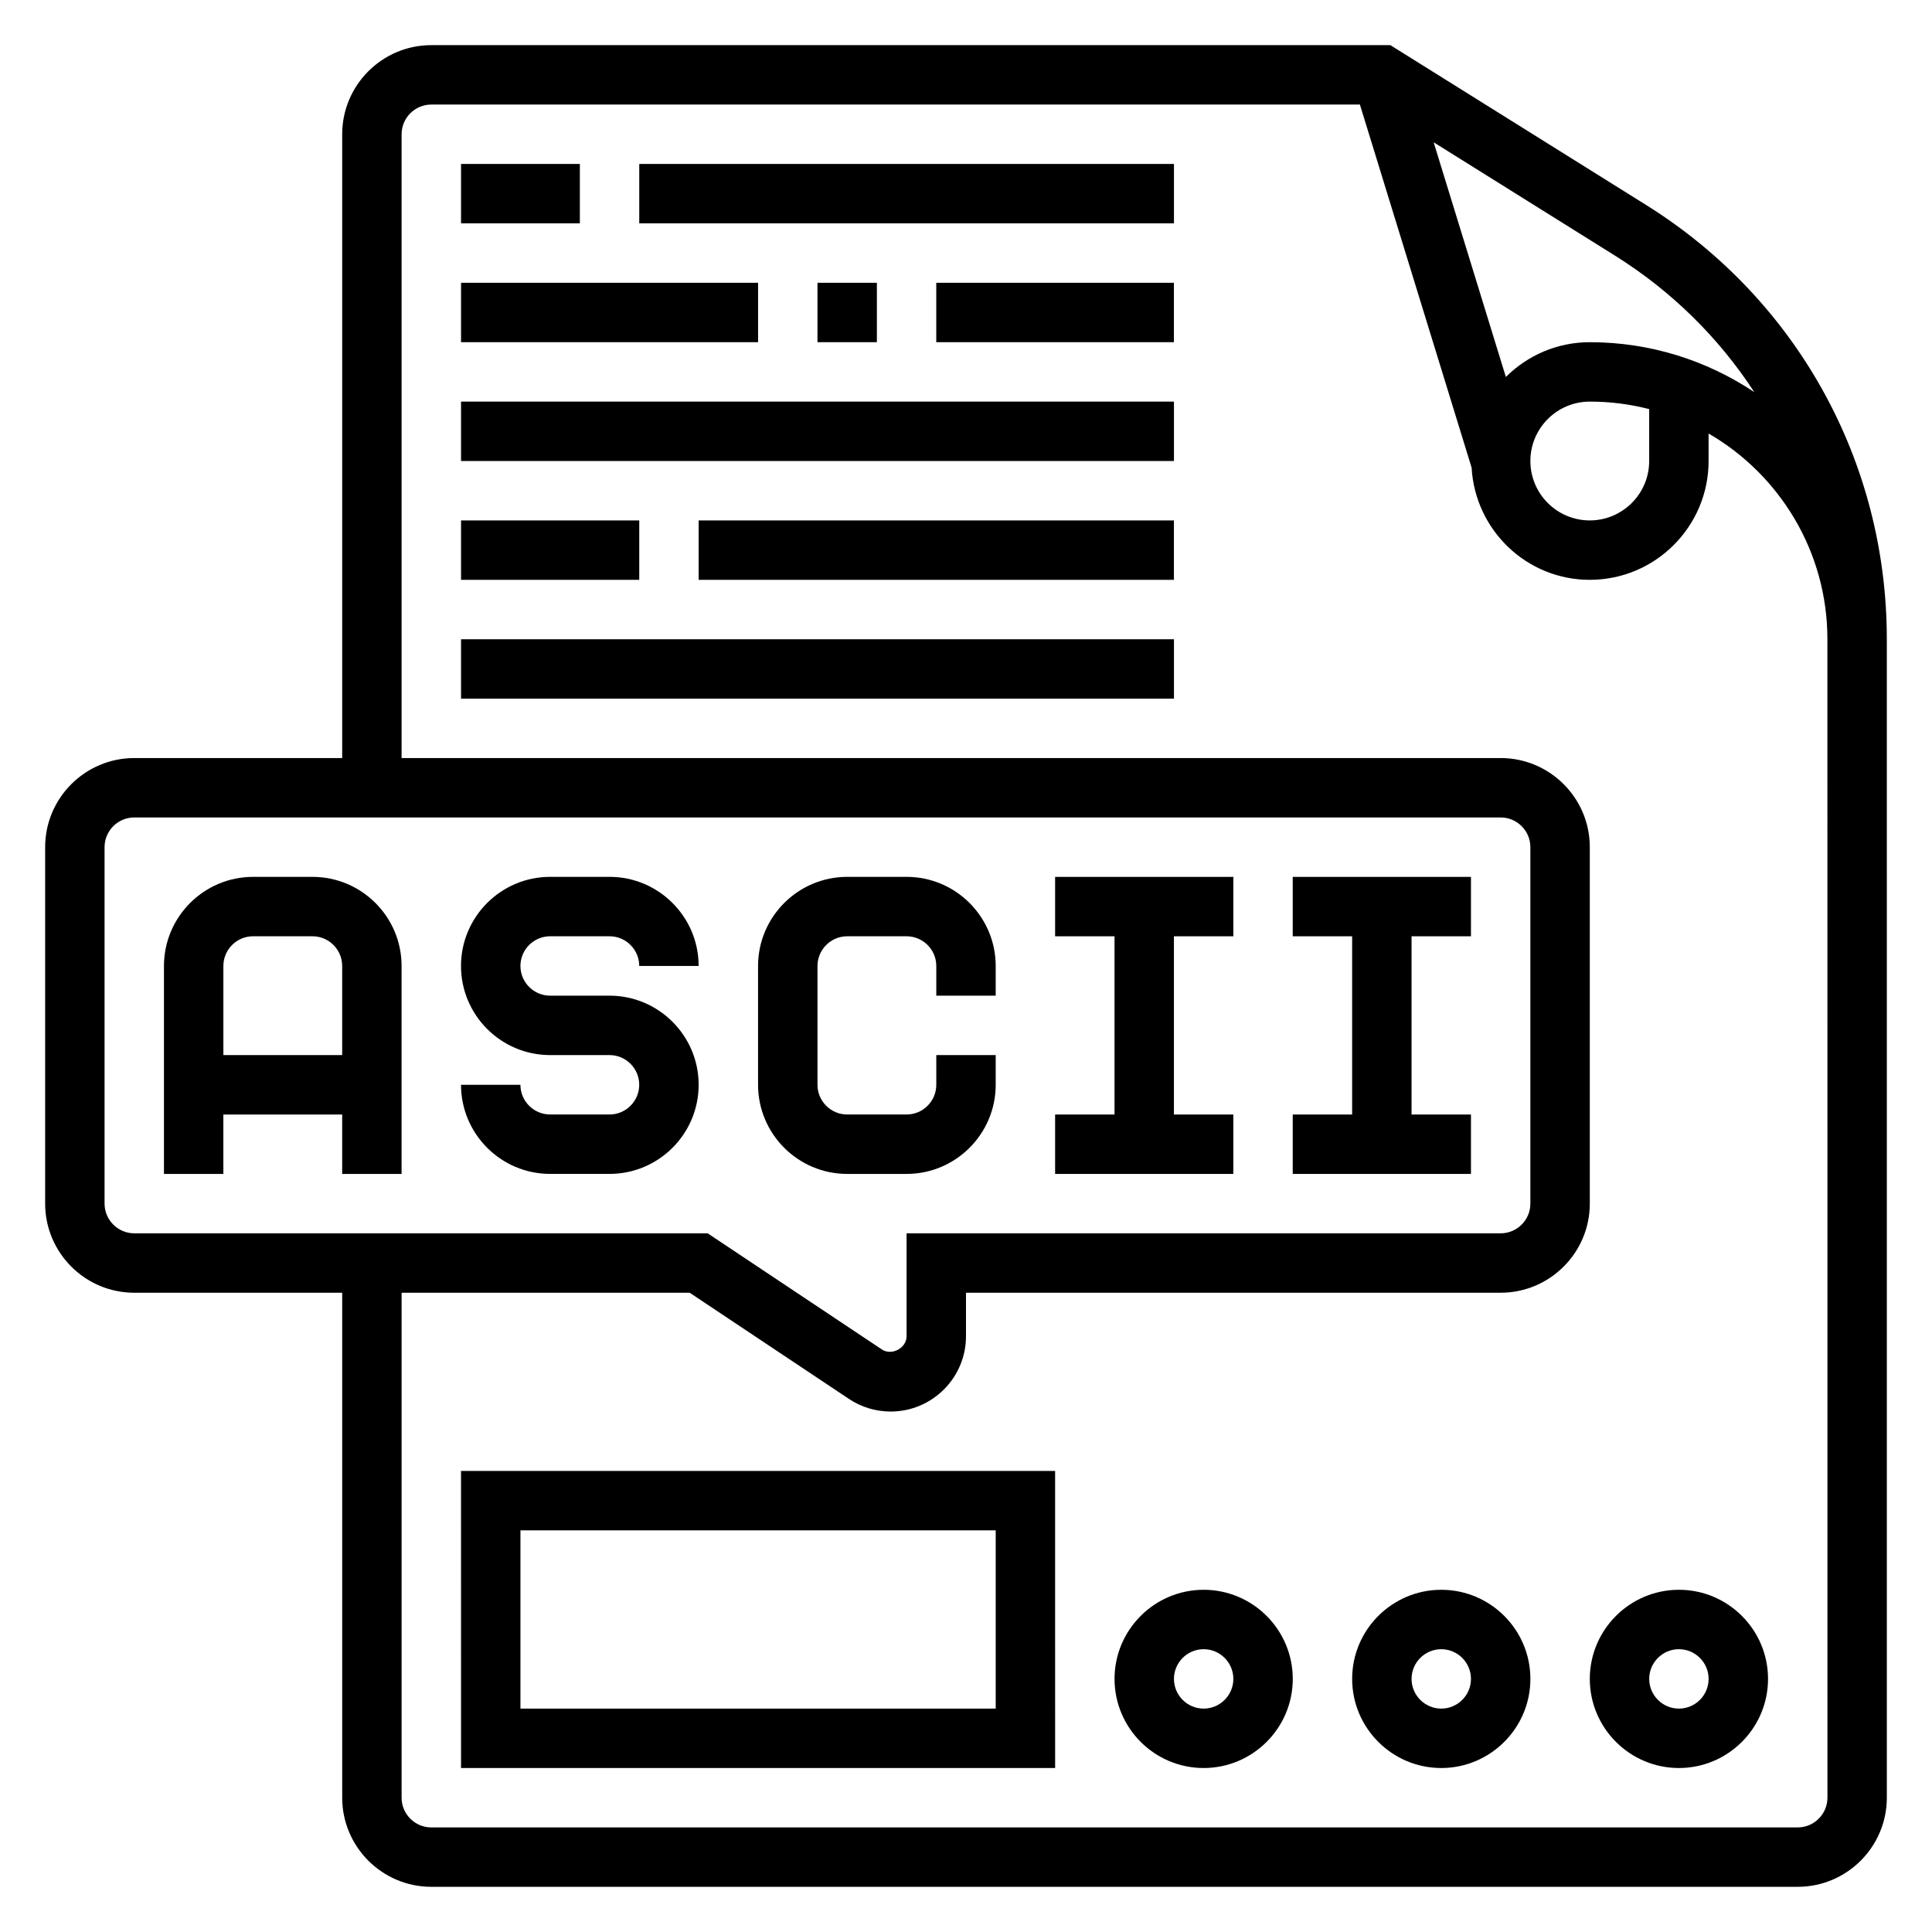 <?xml version="1.0" encoding="UTF-8"?>
<!-- Uploaded to: SVG Repo, www.svgrepo.com, Generator: SVG Repo Mixer Tools -->
<svg fill="#000000" width="800px" height="800px" version="1.1" viewBox="144 144 512 512" xmlns="http://www.w3.org/2000/svg">
 <g>
  <path d="m226.81 376.38h-15.742c-13.02 0-23.617 10.598-23.617 23.617v55.105h15.742v-15.742h31.488v15.742h15.742v-55.105c0.004-13.023-10.59-23.617-23.613-23.617zm-23.613 47.23v-23.617c0-4.336 3.535-7.871 7.871-7.871h15.742c4.336 0 7.871 3.535 7.871 7.871v23.617z"/>
  <path d="m289.79 392.12h15.742c4.336 0 7.871 3.535 7.871 7.871h15.742c0-13.02-10.598-23.617-23.617-23.617h-15.742c-13.02 0-23.617 10.598-23.617 23.617 0 13.02 10.598 23.617 23.617 23.617h15.742c4.336 0 7.871 3.535 7.871 7.871s-3.535 7.871-7.871 7.871h-15.742c-4.336 0-7.871-3.535-7.871-7.871h-15.742c0 13.02 10.598 23.617 23.617 23.617h15.742c13.02 0 23.617-10.598 23.617-23.617s-10.598-23.617-23.617-23.617h-15.742c-4.336 0-7.871-3.535-7.871-7.871 0-4.336 3.535-7.871 7.871-7.871z"/>
  <path d="m368.51 455.1h15.742c13.02 0 23.617-10.598 23.617-23.617v-7.871h-15.742v7.871c0 4.336-3.535 7.871-7.871 7.871h-15.742c-4.336 0-7.871-3.535-7.871-7.871v-31.488c0-4.336 3.535-7.871 7.871-7.871h15.742c4.336 0 7.871 3.535 7.871 7.871v7.871h15.742v-7.871c0-13.02-10.598-23.617-23.617-23.617h-15.742c-13.02 0-23.617 10.598-23.617 23.617v31.488c0 13.023 10.594 23.617 23.617 23.617z"/>
  <path d="m470.85 439.36h-15.746v-47.234h15.746v-15.742h-47.234v15.742h15.746v47.234h-15.746v15.742h47.234z"/>
  <path d="m533.82 439.36h-15.746v-47.234h15.746v-15.742h-47.234v15.742h15.746v47.234h-15.746v15.742h47.234z"/>
  <path d="m580.25 198.33-67.789-42.367h-254.16c-13.02 0-23.617 10.598-23.617 23.617v165.31h-55.102c-13.02 0-23.617 10.598-23.617 23.617v94.465c0 13.02 10.598 23.617 23.617 23.617h55.105v133.82c0 13.02 10.598 23.617 23.617 23.617h362.11c13.02 0 23.617-10.598 23.617-23.617l-0.004-307.01c0-47.09-23.844-90.109-63.777-115.07zm28.66 49.586c-12.492-8.344-27.48-13.23-43.602-13.23-8.676 0-16.531 3.527-22.238 9.219l-19.137-62.195 47.973 29.984c15.137 9.449 27.637 21.863 37.004 36.223zm-27.859 4.504v13.754c0 8.684-7.062 15.742-15.742 15.742-8.684 0-15.742-7.062-15.742-15.742 0-8.684 7.062-15.742 15.742-15.742 5.43-0.004 10.703 0.688 15.742 1.988zm-409.34 210.55v-94.465c0-4.336 3.535-7.871 7.871-7.871h362.11c4.336 0 7.871 3.535 7.871 7.871v94.465c0 4.336-3.535 7.871-7.871 7.871h-157.44v27.277c0 3.148-3.922 5.234-6.551 3.504l-46.168-30.781h-151.95c-4.336 0-7.871-3.535-7.871-7.871zm456.58 157.44c0 4.336-3.535 7.871-7.871 7.871l-362.12 0.004c-4.336 0-7.871-3.535-7.871-7.871v-133.83h76.336l42.203 28.133c3.297 2.199 7.121 3.356 11.074 3.356 11.004 0 19.957-8.949 19.957-19.953v-11.535h141.7c13.02 0 23.617-10.598 23.617-23.617v-94.461c0-13.02-10.598-23.617-23.617-23.617h-291.27v-165.31c0-4.336 3.535-7.871 7.871-7.871h246.09l29.605 96.219c0.934 16.531 14.551 29.734 31.312 29.734 17.367 0 31.488-14.121 31.488-31.488v-7.289c18.812 10.902 31.488 31.262 31.488 54.523z"/>
  <path d="m266.18 187.45h31.488v15.742h-31.488z"/>
  <path d="m313.41 187.45h141.7v15.742h-141.7z"/>
  <path d="m266.18 218.94h78.719v15.742h-78.719z"/>
  <path d="m360.64 218.94h15.742v15.742h-15.742z"/>
  <path d="m392.12 218.94h62.977v15.742h-62.977z"/>
  <path d="m266.18 250.43h188.93v15.742h-188.93z"/>
  <path d="m266.18 281.92h47.23v15.742h-47.23z"/>
  <path d="m329.15 281.92h125.95v15.742h-125.95z"/>
  <path d="m266.18 313.41h188.93v15.742h-188.93z"/>
  <path d="m266.18 612.54h157.44l-0.004-78.719h-157.44zm15.742-62.977h125.95v47.23l-125.95 0.004z"/>
  <path d="m462.98 565.31c-13.02 0-23.617 10.598-23.617 23.617 0 13.02 10.598 23.617 23.617 23.617 13.02 0 23.617-10.598 23.617-23.617-0.004-13.023-10.598-23.617-23.617-23.617zm0 31.488c-4.336 0-7.871-3.535-7.871-7.871 0-4.336 3.535-7.871 7.871-7.871 4.336 0 7.871 3.535 7.871 7.871 0 4.336-3.535 7.871-7.871 7.871z"/>
  <path d="m525.95 565.31c-13.02 0-23.617 10.598-23.617 23.617 0 13.02 10.598 23.617 23.617 23.617s23.617-10.598 23.617-23.617c0-13.023-10.594-23.617-23.617-23.617zm0 31.488c-4.336 0-7.871-3.535-7.871-7.871 0-4.336 3.535-7.871 7.871-7.871 4.336 0 7.871 3.535 7.871 7.871 0.004 4.336-3.531 7.871-7.871 7.871z"/>
  <path d="m588.93 565.31c-13.02 0-23.617 10.598-23.617 23.617 0 13.02 10.598 23.617 23.617 23.617s23.617-10.598 23.617-23.617c0-13.023-10.594-23.617-23.617-23.617zm0 31.488c-4.336 0-7.871-3.535-7.871-7.871 0-4.336 3.535-7.871 7.871-7.871 4.336 0 7.871 3.535 7.871 7.871 0.004 4.336-3.531 7.871-7.871 7.871z"/>
 </g>
</svg>